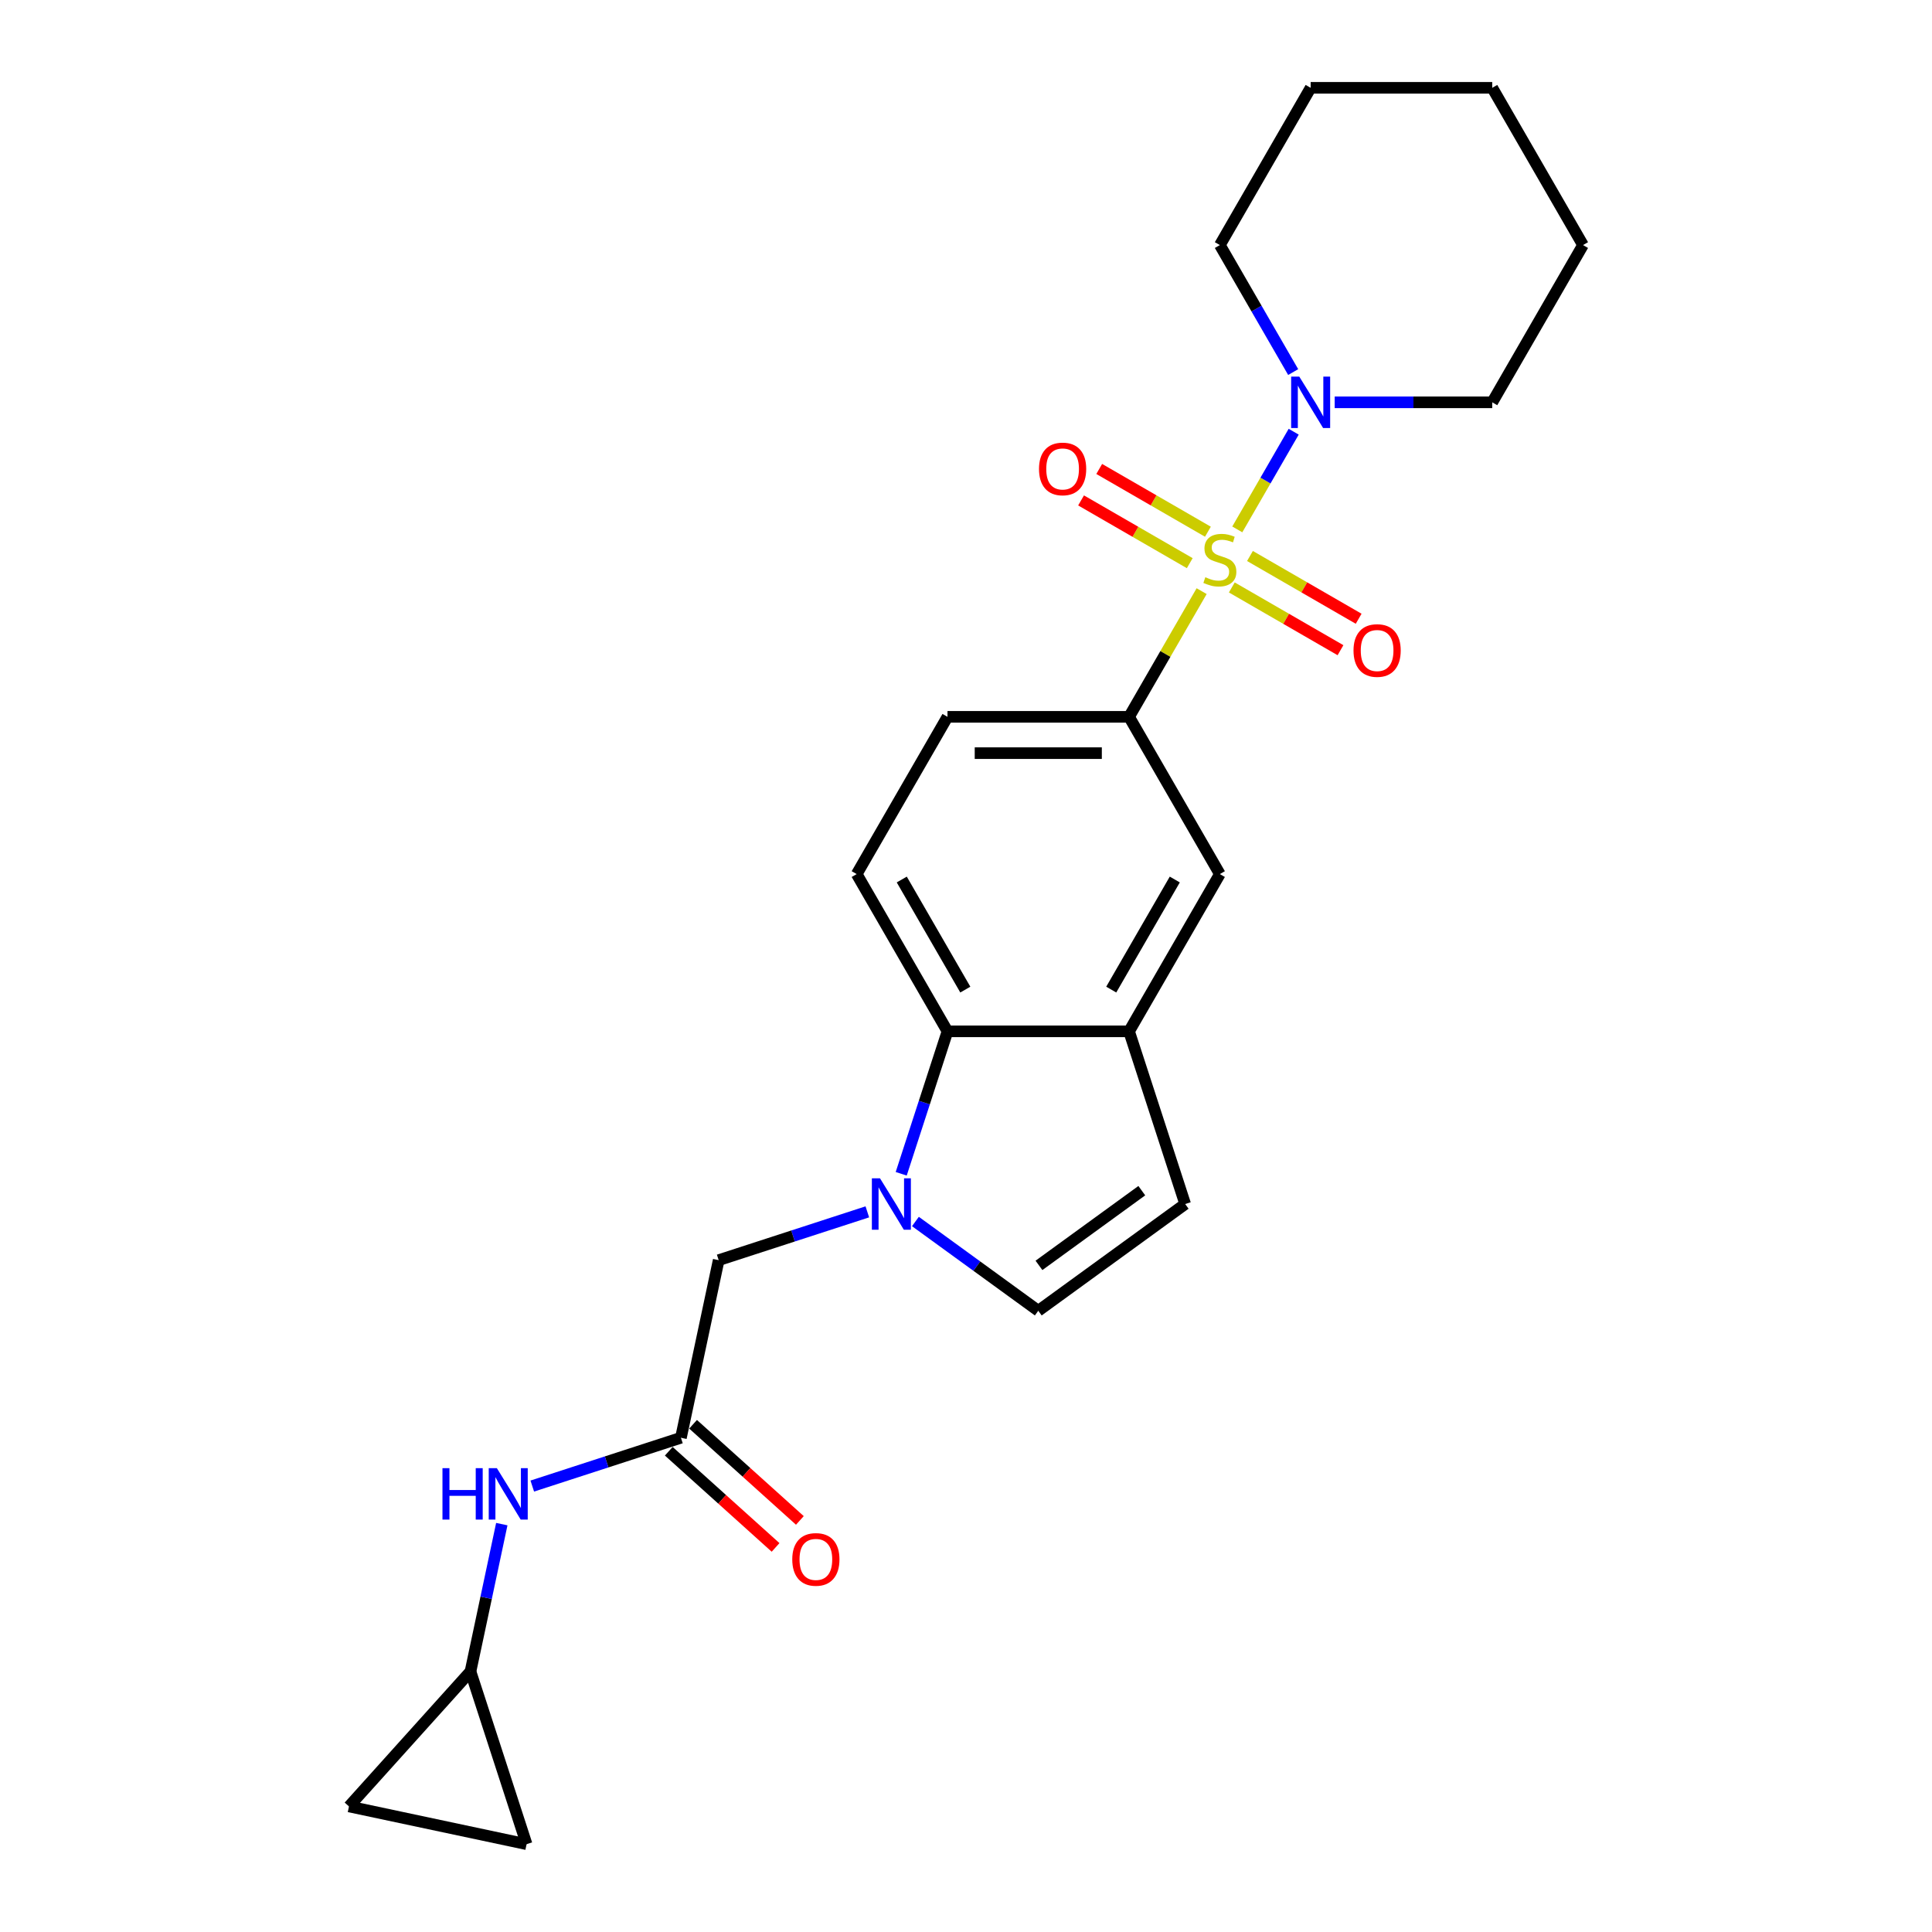 <?xml version='1.0' encoding='iso-8859-1'?>
<svg version='1.1' baseProfile='full'
              xmlns='http://www.w3.org/2000/svg'
                      xmlns:rdkit='http://www.rdkit.org/xml'
                      xmlns:xlink='http://www.w3.org/1999/xlink'
                  xml:space='preserve'
width='1000px' height='1000px' viewBox='0 0 1000 1000'>
<!-- END OF HEADER -->
<rect style='opacity:1.0;fill:#FFFFFF;stroke:none' width='1000' height='1000' x='0' y='0'> </rect>
<path class='bond-1' d='M 640.415,274.017 L 655.013,248.734' style='fill:none;fill-rule:evenodd;stroke:#CCCC00;stroke-width:6px;stroke-linecap:butt;stroke-linejoin:miter;stroke-opacity:1' />
<path class='bond-1' d='M 655.013,248.734 L 669.61,223.451' style='fill:none;fill-rule:evenodd;stroke:#0000FF;stroke-width:6px;stroke-linecap:butt;stroke-linejoin:miter;stroke-opacity:1' />
<path class='bond-2' d='M 621.966,305.973 L 603.185,338.503' style='fill:none;fill-rule:evenodd;stroke:#CCCC00;stroke-width:6px;stroke-linecap:butt;stroke-linejoin:miter;stroke-opacity:1' />
<path class='bond-2' d='M 603.185,338.503 L 584.404,371.032' style='fill:none;fill-rule:evenodd;stroke:#000000;stroke-width:6px;stroke-linecap:butt;stroke-linejoin:miter;stroke-opacity:1' />
<path class='bond-10' d='M 637.581,304.061 L 665.71,320.301' style='fill:none;fill-rule:evenodd;stroke:#CCCC00;stroke-width:6px;stroke-linecap:butt;stroke-linejoin:miter;stroke-opacity:1' />
<path class='bond-10' d='M 665.71,320.301 L 693.838,336.541' style='fill:none;fill-rule:evenodd;stroke:#FF0000;stroke-width:6px;stroke-linecap:butt;stroke-linejoin:miter;stroke-opacity:1' />
<path class='bond-10' d='M 646.98,287.782 L 675.108,304.022' style='fill:none;fill-rule:evenodd;stroke:#CCCC00;stroke-width:6px;stroke-linecap:butt;stroke-linejoin:miter;stroke-opacity:1' />
<path class='bond-10' d='M 675.108,304.022 L 703.237,320.262' style='fill:none;fill-rule:evenodd;stroke:#FF0000;stroke-width:6px;stroke-linecap:butt;stroke-linejoin:miter;stroke-opacity:1' />
<path class='bond-11' d='M 625.212,275.215 L 597.084,258.975' style='fill:none;fill-rule:evenodd;stroke:#CCCC00;stroke-width:6px;stroke-linecap:butt;stroke-linejoin:miter;stroke-opacity:1' />
<path class='bond-11' d='M 597.084,258.975 L 568.955,242.735' style='fill:none;fill-rule:evenodd;stroke:#FF0000;stroke-width:6px;stroke-linecap:butt;stroke-linejoin:miter;stroke-opacity:1' />
<path class='bond-11' d='M 615.814,291.494 L 587.685,275.254' style='fill:none;fill-rule:evenodd;stroke:#CCCC00;stroke-width:6px;stroke-linecap:butt;stroke-linejoin:miter;stroke-opacity:1' />
<path class='bond-11' d='M 587.685,275.254 L 559.557,259.014' style='fill:none;fill-rule:evenodd;stroke:#FF0000;stroke-width:6px;stroke-linecap:butt;stroke-linejoin:miter;stroke-opacity:1' />
<path class='bond-0' d='M 466.462,607.55 L 478.439,570.685' style='fill:none;fill-rule:evenodd;stroke:#0000FF;stroke-width:6px;stroke-linecap:butt;stroke-linejoin:miter;stroke-opacity:1' />
<path class='bond-0' d='M 478.439,570.685 L 490.417,533.821' style='fill:none;fill-rule:evenodd;stroke:#000000;stroke-width:6px;stroke-linecap:butt;stroke-linejoin:miter;stroke-opacity:1' />
<path class='bond-9' d='M 448.93,627.251 L 410.459,639.751' style='fill:none;fill-rule:evenodd;stroke:#0000FF;stroke-width:6px;stroke-linecap:butt;stroke-linejoin:miter;stroke-opacity:1' />
<path class='bond-9' d='M 410.459,639.751 L 371.988,652.251' style='fill:none;fill-rule:evenodd;stroke:#000000;stroke-width:6px;stroke-linecap:butt;stroke-linejoin:miter;stroke-opacity:1' />
<path class='bond-26' d='M 473.818,632.249 L 505.614,655.35' style='fill:none;fill-rule:evenodd;stroke:#0000FF;stroke-width:6px;stroke-linecap:butt;stroke-linejoin:miter;stroke-opacity:1' />
<path class='bond-26' d='M 505.614,655.35 L 537.41,678.451' style='fill:none;fill-rule:evenodd;stroke:#000000;stroke-width:6px;stroke-linecap:butt;stroke-linejoin:miter;stroke-opacity:1' />
<path class='bond-19' d='M 690.834,208.244 L 731.605,208.244' style='fill:none;fill-rule:evenodd;stroke:#0000FF;stroke-width:6px;stroke-linecap:butt;stroke-linejoin:miter;stroke-opacity:1' />
<path class='bond-19' d='M 731.605,208.244 L 772.376,208.244' style='fill:none;fill-rule:evenodd;stroke:#000000;stroke-width:6px;stroke-linecap:butt;stroke-linejoin:miter;stroke-opacity:1' />
<path class='bond-20' d='M 669.35,192.585 L 650.373,159.717' style='fill:none;fill-rule:evenodd;stroke:#0000FF;stroke-width:6px;stroke-linecap:butt;stroke-linejoin:miter;stroke-opacity:1' />
<path class='bond-20' d='M 650.373,159.717 L 631.397,126.849' style='fill:none;fill-rule:evenodd;stroke:#000000;stroke-width:6px;stroke-linecap:butt;stroke-linejoin:miter;stroke-opacity:1' />
<path class='bond-8' d='M 584.404,371.032 L 631.397,452.427' style='fill:none;fill-rule:evenodd;stroke:#000000;stroke-width:6px;stroke-linecap:butt;stroke-linejoin:miter;stroke-opacity:1' />
<path class='bond-17' d='M 584.404,371.032 L 490.417,371.032' style='fill:none;fill-rule:evenodd;stroke:#000000;stroke-width:6px;stroke-linecap:butt;stroke-linejoin:miter;stroke-opacity:1' />
<path class='bond-17' d='M 570.306,389.83 L 504.515,389.83' style='fill:none;fill-rule:evenodd;stroke:#000000;stroke-width:6px;stroke-linecap:butt;stroke-linejoin:miter;stroke-opacity:1' />
<path class='bond-3' d='M 490.417,533.821 L 443.424,452.427' style='fill:none;fill-rule:evenodd;stroke:#000000;stroke-width:6px;stroke-linecap:butt;stroke-linejoin:miter;stroke-opacity:1' />
<path class='bond-3' d='M 499.647,512.214 L 466.752,455.237' style='fill:none;fill-rule:evenodd;stroke:#000000;stroke-width:6px;stroke-linecap:butt;stroke-linejoin:miter;stroke-opacity:1' />
<path class='bond-24' d='M 490.417,533.821 L 584.404,533.821' style='fill:none;fill-rule:evenodd;stroke:#000000;stroke-width:6px;stroke-linecap:butt;stroke-linejoin:miter;stroke-opacity:1' />
<path class='bond-4' d='M 584.404,533.821 L 631.397,452.427' style='fill:none;fill-rule:evenodd;stroke:#000000;stroke-width:6px;stroke-linecap:butt;stroke-linejoin:miter;stroke-opacity:1' />
<path class='bond-4' d='M 575.174,512.214 L 608.069,455.237' style='fill:none;fill-rule:evenodd;stroke:#000000;stroke-width:6px;stroke-linecap:butt;stroke-linejoin:miter;stroke-opacity:1' />
<path class='bond-6' d='M 584.404,533.821 L 613.447,623.208' style='fill:none;fill-rule:evenodd;stroke:#000000;stroke-width:6px;stroke-linecap:butt;stroke-linejoin:miter;stroke-opacity:1' />
<path class='bond-5' d='M 537.41,678.451 L 613.447,623.208' style='fill:none;fill-rule:evenodd;stroke:#000000;stroke-width:6px;stroke-linecap:butt;stroke-linejoin:miter;stroke-opacity:1' />
<path class='bond-5' d='M 537.767,654.958 L 590.993,616.287' style='fill:none;fill-rule:evenodd;stroke:#000000;stroke-width:6px;stroke-linecap:butt;stroke-linejoin:miter;stroke-opacity:1' />
<path class='bond-7' d='M 352.447,744.183 L 371.988,652.251' style='fill:none;fill-rule:evenodd;stroke:#000000;stroke-width:6px;stroke-linecap:butt;stroke-linejoin:miter;stroke-opacity:1' />
<path class='bond-13' d='M 352.447,744.183 L 313.976,756.684' style='fill:none;fill-rule:evenodd;stroke:#000000;stroke-width:6px;stroke-linecap:butt;stroke-linejoin:miter;stroke-opacity:1' />
<path class='bond-13' d='M 313.976,756.684 L 275.504,769.184' style='fill:none;fill-rule:evenodd;stroke:#0000FF;stroke-width:6px;stroke-linecap:butt;stroke-linejoin:miter;stroke-opacity:1' />
<path class='bond-18' d='M 346.158,751.168 L 373.797,776.054' style='fill:none;fill-rule:evenodd;stroke:#000000;stroke-width:6px;stroke-linecap:butt;stroke-linejoin:miter;stroke-opacity:1' />
<path class='bond-18' d='M 373.797,776.054 L 401.436,800.94' style='fill:none;fill-rule:evenodd;stroke:#FF0000;stroke-width:6px;stroke-linecap:butt;stroke-linejoin:miter;stroke-opacity:1' />
<path class='bond-18' d='M 358.736,737.199 L 386.375,762.085' style='fill:none;fill-rule:evenodd;stroke:#000000;stroke-width:6px;stroke-linecap:butt;stroke-linejoin:miter;stroke-opacity:1' />
<path class='bond-18' d='M 386.375,762.085 L 414.013,786.971' style='fill:none;fill-rule:evenodd;stroke:#FF0000;stroke-width:6px;stroke-linecap:butt;stroke-linejoin:miter;stroke-opacity:1' />
<path class='bond-12' d='M 243.52,865.159 L 251.626,827.022' style='fill:none;fill-rule:evenodd;stroke:#000000;stroke-width:6px;stroke-linecap:butt;stroke-linejoin:miter;stroke-opacity:1' />
<path class='bond-12' d='M 251.626,827.022 L 259.732,788.885' style='fill:none;fill-rule:evenodd;stroke:#0000FF;stroke-width:6px;stroke-linecap:butt;stroke-linejoin:miter;stroke-opacity:1' />
<path class='bond-15' d='M 243.52,865.159 L 272.563,954.545' style='fill:none;fill-rule:evenodd;stroke:#000000;stroke-width:6px;stroke-linecap:butt;stroke-linejoin:miter;stroke-opacity:1' />
<path class='bond-16' d='M 243.52,865.159 L 180.631,935.005' style='fill:none;fill-rule:evenodd;stroke:#000000;stroke-width:6px;stroke-linecap:butt;stroke-linejoin:miter;stroke-opacity:1' />
<path class='bond-14' d='M 443.424,452.427 L 490.417,371.032' style='fill:none;fill-rule:evenodd;stroke:#000000;stroke-width:6px;stroke-linecap:butt;stroke-linejoin:miter;stroke-opacity:1' />
<path class='bond-27' d='M 272.563,954.545 L 180.631,935.005' style='fill:none;fill-rule:evenodd;stroke:#000000;stroke-width:6px;stroke-linecap:butt;stroke-linejoin:miter;stroke-opacity:1' />
<path class='bond-22' d='M 772.376,208.244 L 819.369,126.849' style='fill:none;fill-rule:evenodd;stroke:#000000;stroke-width:6px;stroke-linecap:butt;stroke-linejoin:miter;stroke-opacity:1' />
<path class='bond-21' d='M 631.397,126.849 L 678.39,45.455' style='fill:none;fill-rule:evenodd;stroke:#000000;stroke-width:6px;stroke-linecap:butt;stroke-linejoin:miter;stroke-opacity:1' />
<path class='bond-23' d='M 678.39,45.455 L 772.376,45.455' style='fill:none;fill-rule:evenodd;stroke:#000000;stroke-width:6px;stroke-linecap:butt;stroke-linejoin:miter;stroke-opacity:1' />
<path class='bond-25' d='M 819.369,126.849 L 772.376,45.455' style='fill:none;fill-rule:evenodd;stroke:#000000;stroke-width:6px;stroke-linecap:butt;stroke-linejoin:miter;stroke-opacity:1' />
<path  class='atom-0' d='M 623.878 298.773
Q 624.179 298.886, 625.419 299.413
Q 626.66 299.939, 628.013 300.277
Q 629.404 300.578, 630.758 300.578
Q 633.276 300.578, 634.743 299.375
Q 636.209 298.134, 636.209 295.991
Q 636.209 294.525, 635.457 293.623
Q 634.743 292.721, 633.615 292.232
Q 632.487 291.743, 630.607 291.179
Q 628.239 290.465, 626.81 289.788
Q 625.419 289.112, 624.404 287.683
Q 623.427 286.254, 623.427 283.848
Q 623.427 280.503, 625.682 278.435
Q 627.976 276.367, 632.487 276.367
Q 635.57 276.367, 639.066 277.833
L 638.201 280.728
Q 635.006 279.412, 632.6 279.412
Q 630.006 279.412, 628.577 280.503
Q 627.149 281.555, 627.186 283.397
Q 627.186 284.826, 627.9 285.691
Q 628.652 286.555, 629.705 287.044
Q 630.795 287.533, 632.6 288.097
Q 635.006 288.849, 636.434 289.6
Q 637.863 290.352, 638.878 291.894
Q 639.931 293.397, 639.931 295.991
Q 639.931 299.676, 637.449 301.668
Q 635.006 303.623, 630.908 303.623
Q 628.54 303.623, 626.735 303.097
Q 624.968 302.608, 622.863 301.743
L 623.878 298.773
' fill='#CCCC00'/>
<path  class='atom-1' d='M 455.49 609.899
L 464.212 623.997
Q 465.077 625.388, 466.468 627.907
Q 467.859 630.426, 467.934 630.576
L 467.934 609.899
L 471.468 609.899
L 471.468 636.516
L 467.821 636.516
L 458.46 621.102
Q 457.37 619.298, 456.205 617.23
Q 455.077 615.162, 454.739 614.523
L 454.739 636.516
L 451.28 636.516
L 451.28 609.899
L 455.49 609.899
' fill='#0000FF'/>
<path  class='atom-2' d='M 672.506 194.935
L 681.228 209.033
Q 682.093 210.424, 683.484 212.943
Q 684.875 215.462, 684.95 215.612
L 684.95 194.935
L 688.484 194.935
L 688.484 221.552
L 684.837 221.552
L 675.476 206.138
Q 674.386 204.334, 673.221 202.266
Q 672.093 200.198, 671.754 199.559
L 671.754 221.552
L 668.296 221.552
L 668.296 194.935
L 672.506 194.935
' fill='#0000FF'/>
<path  class='atom-11' d='M 700.573 336.706
Q 700.573 330.315, 703.731 326.744
Q 706.889 323.172, 712.791 323.172
Q 718.694 323.172, 721.851 326.744
Q 725.009 330.315, 725.009 336.706
Q 725.009 343.173, 721.814 346.857
Q 718.618 350.503, 712.791 350.503
Q 706.926 350.503, 703.731 346.857
Q 700.573 343.21, 700.573 336.706
M 712.791 347.496
Q 716.851 347.496, 719.032 344.789
Q 721.25 342.045, 721.25 336.706
Q 721.25 331.481, 719.032 328.849
Q 716.851 326.18, 712.791 326.18
Q 708.731 326.18, 706.513 328.811
Q 704.332 331.443, 704.332 336.706
Q 704.332 342.082, 706.513 344.789
Q 708.731 347.496, 712.791 347.496
' fill='#FF0000'/>
<path  class='atom-12' d='M 537.784 242.72
Q 537.784 236.329, 540.942 232.758
Q 544.1 229.186, 550.002 229.186
Q 555.905 229.186, 559.063 232.758
Q 562.22 236.329, 562.22 242.72
Q 562.22 249.186, 559.025 252.871
Q 555.829 256.517, 550.002 256.517
Q 544.138 256.517, 540.942 252.871
Q 537.784 249.224, 537.784 242.72
M 550.002 253.51
Q 554.062 253.51, 556.243 250.803
Q 558.461 248.058, 558.461 242.72
Q 558.461 237.494, 556.243 234.863
Q 554.062 232.194, 550.002 232.194
Q 545.942 232.194, 543.724 234.825
Q 541.543 237.457, 541.543 242.72
Q 541.543 248.096, 543.724 250.803
Q 545.942 253.51, 550.002 253.51
' fill='#FF0000'/>
<path  class='atom-14' d='M 229.019 759.918
L 232.628 759.918
L 232.628 771.234
L 246.237 771.234
L 246.237 759.918
L 249.846 759.918
L 249.846 786.535
L 246.237 786.535
L 246.237 774.242
L 232.628 774.242
L 232.628 786.535
L 229.019 786.535
L 229.019 759.918
' fill='#0000FF'/>
<path  class='atom-14' d='M 257.177 759.918
L 265.899 774.016
Q 266.764 775.407, 268.155 777.926
Q 269.546 780.445, 269.621 780.595
L 269.621 759.918
L 273.155 759.918
L 273.155 786.535
L 269.508 786.535
L 260.147 771.121
Q 259.057 769.317, 257.891 767.249
Q 256.764 765.182, 256.425 764.542
L 256.425 786.535
L 252.967 786.535
L 252.967 759.918
L 257.177 759.918
' fill='#0000FF'/>
<path  class='atom-19' d='M 410.074 807.148
Q 410.074 800.757, 413.232 797.185
Q 416.39 793.614, 422.292 793.614
Q 428.195 793.614, 431.353 797.185
Q 434.511 800.757, 434.511 807.148
Q 434.511 813.614, 431.315 817.298
Q 428.119 820.945, 422.292 820.945
Q 416.428 820.945, 413.232 817.298
Q 410.074 813.652, 410.074 807.148
M 422.292 817.937
Q 426.353 817.937, 428.533 815.231
Q 430.751 812.486, 430.751 807.148
Q 430.751 801.922, 428.533 799.29
Q 426.353 796.621, 422.292 796.621
Q 418.232 796.621, 416.014 799.253
Q 413.834 801.884, 413.834 807.148
Q 413.834 812.524, 416.014 815.231
Q 418.232 817.937, 422.292 817.937
' fill='#FF0000'/>
</svg>
